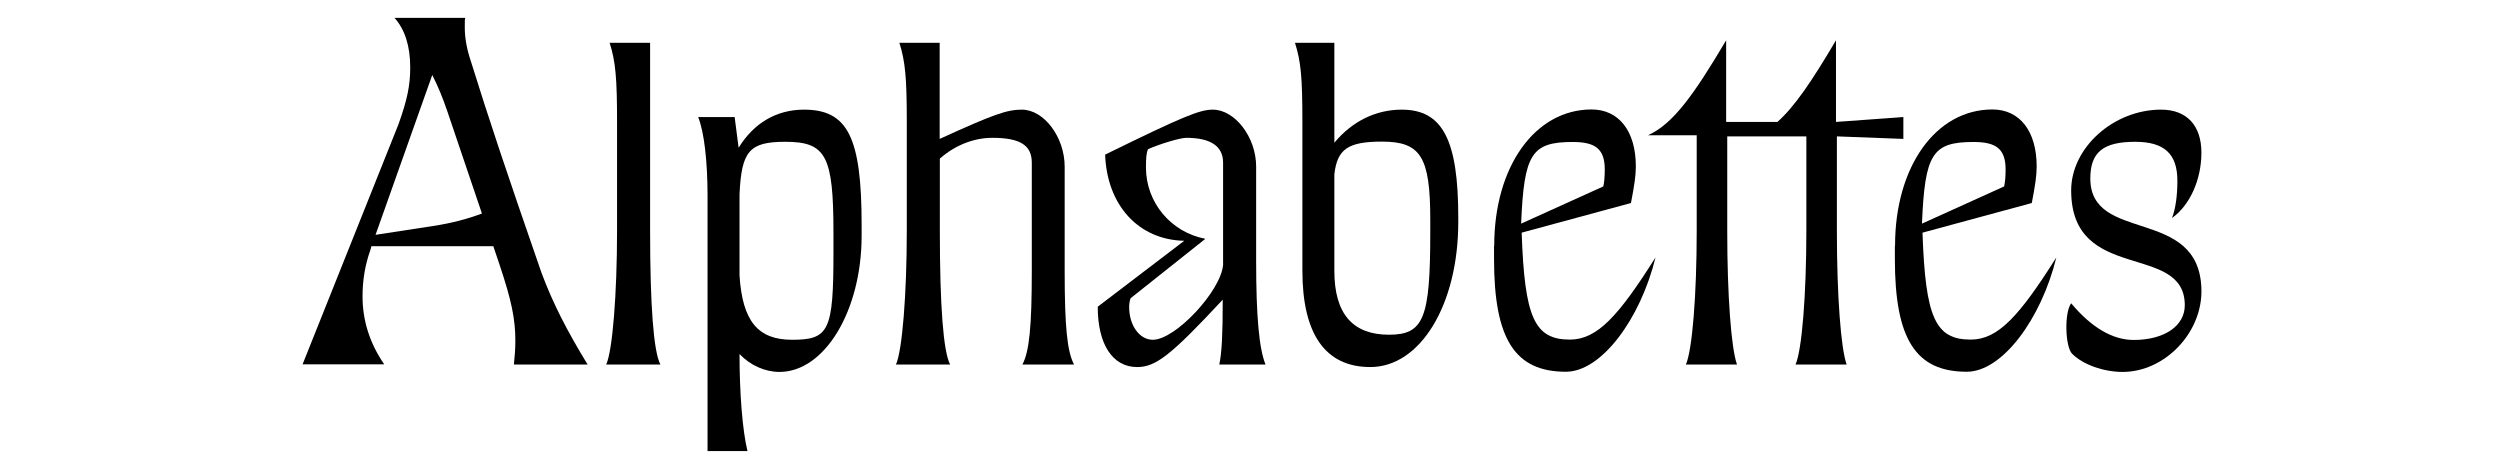 <?xml version="1.0" encoding="utf-8"?>
<!-- Generator: Adobe Illustrator 25.0.1, SVG Export Plug-In . SVG Version: 6.00 Build 0)  -->
<svg version="1.1" id="Ebene_1" xmlns="http://www.w3.org/2000/svg" xmlns:xlink="http://www.w3.org/1999/xlink" x="0px" y="0px"
	 viewBox="0 0 1384 261" style="enable-background:new 0 0 1384 261;" xml:space="preserve">
<style type="text/css">
	.st0{enable-background:new    ;}
</style>
<g class="st0">
	<path d="M284.5,201.8c0.5-4.7,0.8-9,0.8-13.2c0-12.1-2.2-22.5-8.7-41.9l-3.5-10.4h-67.5l-0.5,1.9c-3,8.5-4.4,16.7-4.4,26
		c0,13.4,4.1,26,12,37.5h-45.2l53.1-132.9c4.9-13.7,6.5-21.6,6.5-31.5c0-11.8-3-21.1-8.7-27.4h39.2c-0.3,0.8-0.3,0.8-0.3,5.2
		c0,6,1.1,12.1,3.5,19.2c9.8,31.5,19.3,60,38.9,116.5c6.3,17,14.2,32.3,25.6,51H284.5z M239.8,125.1c10.6-1.6,19.6-4.1,27-6.9
		l-19.1-56.4c-2.5-7.4-5.2-14-8.4-20.3L207.9,130L239.8,125.1z"/>
	<path d="M359.9,23.7v104.4c0,40.8,1.9,66.6,5.7,73.7h-30c3.5-7.7,6-38.9,6-74.3v-60c0-24.1-0.8-33.4-4.1-43.8H359.9z"/>
	<path d="M406.7,64.8l2.2,17c8.4-13.7,21-21.1,36.2-21.1c24.2,0,31.9,15.3,31.9,63.8v6c0,41.4-20.4,75.4-45.5,75.4
		c-7.9,0-16.1-3.6-22.1-9.9c0,21.4,1.6,42.2,4.4,53.7h-22.1V108.6c0-19.5-1.9-35.6-5.2-43.8H406.7z M409.4,152.5
		c1.6,25.2,10.1,35.6,29.1,35.6c20.4,0,22.9-4.9,22.9-48.2v-11c0-42.7-4.1-50.4-26.7-50.4c-19.9,0-24.2,5.2-25.3,29V152.5z"/>
	<path d="M566,201.8c3.8-7.1,5.2-20.8,5.2-51.8V90c0-9.6-6.5-13.7-21.8-13.7c-10.3,0-20.7,4.1-29.1,11.5v40.3
		c0,40.8,1.9,66.6,5.7,73.7h-30c3.5-7.7,6-38.9,6-74.3v-60c0-24.1-0.8-33.4-4.1-43.8h22.3v53.2c30-13.7,37.3-16.2,45.5-16.2
		c12.3,0,23.7,15.3,23.7,31.5V150c0,31,1.4,44.7,5.2,51.8H566z"/>
	<path d="M655.6,133.3c-25.3-0.5-42.8-19.7-43.8-47.7c43-21.1,52.3-24.9,59.6-24.9c12.3,0,24,15.3,24,31.5v52.3
		c0,30.4,1.6,48.5,5.2,57.3h-25.6c1.4-6.6,1.9-16.7,1.9-35.9c-28.6,30.7-37,37.3-47.4,37.3c-13.6,0-21.8-12.6-21.8-33.4L655.6,133.3
		z M625.9,165.1c-0.5,1.4-0.8,3-0.8,4.9c0,10.1,5.7,18.1,13.1,18.1c12.5,0,37.6-26.9,38.9-41.4V90c0-9-6.8-13.7-20.4-13.7
		c-3.3,0-14.4,3.3-21.2,6.3c-0.8,1.9-1.1,4.7-1.1,10.1c0,19.5,13.9,35.9,32.9,39.5L625.9,165.1z"/>
	<path d="M738.7,23.7V79C748.7,67,761.8,60.7,776,60.7c22.6,0,31.3,16.7,31.3,59.7v2.5c0,45.8-21,80.3-48.7,80.3
		c-24.8,0-37.6-18.1-37.6-53.4V67.5c0-24.7-0.8-33.4-4.1-43.8H738.7z M738.7,150c0,23.6,10.1,35.3,30.2,35.3
		c19.3,0,22.9-9,22.9-56.7v-6.9c0-34.8-5.2-43.3-26.7-43.3c-18.8,0-24.8,4.1-26.4,18.1V150z"/>
	<path d="M827.2,136c0-43.8,22.6-75.4,53.9-75.4c15.2,0,24.5,12.1,24.5,31.5c0,5.2-0.8,10.4-2.7,20.3l-60.5,16.4
		c1.6,47.1,7.1,59.2,26.7,59.2c15.2,0,27-13.2,47.4-45.5c-8.4,34.2-30,63.3-49.6,63.3c-28.3,0-39.8-18.1-39.8-62.5V136z
		 M887.6,103.2c0.5-2.2,0.8-5.5,0.8-9.3c0-11.2-4.9-15.3-17.7-15.3c-22.9,0-27,6.6-28.6,45.2L887.6,103.2z"/>
	<path d="M1053.7,76.9l-36.8-1.4v52.6c0,35.3,2.2,64.9,5.4,73.7h-28.3c3.5-7.7,6-38.1,6-74.3V75.5h-43.8v52.6
		c0,35.3,2.2,64.9,5.4,73.7h-28.3c3.5-7.7,6-38.1,6-74.3V74.9h-27c13.9-6.3,25.3-22.2,43.3-52.6v45.2H984c9.8-8.8,19.3-23,32.4-45.2
		v45.2l37.3-2.7V76.9z"/>
	<path d="M1049.1,136c0-43.8,22.6-75.4,53.9-75.4c15.2,0,24.5,12.1,24.5,31.5c0,5.2-0.8,10.4-2.7,20.3l-60.5,16.4
		c1.6,47.1,7.1,59.2,26.7,59.2c15.2,0,27-13.2,47.4-45.5c-8.4,34.2-30,63.3-49.6,63.3c-28.3,0-39.8-18.1-39.8-62.5V136z
		 M1109.5,103.2c0.5-2.2,0.8-5.5,0.8-9.3c0-11.2-4.9-15.3-17.7-15.3c-22.9,0-27,6.6-28.6,45.2L1109.5,103.2z"/>
	<path d="M1218.7,84.5c0,15.1-6.5,29.3-16.3,36.2c1.9-4.7,3-12.1,3-20.6c0-15.1-7.4-21.6-23.4-21.6c-17.7,0-24.8,5.8-24.8,20.3
		c0,36.2,60.2,15.3,61.5,61.1c0.8,24.1-20.2,46-43.6,46c-10.6,0-22.1-4.1-28-10.1c-3.8-3.8-4.4-22.7-0.5-27.9
		c11.2,13.4,22.9,20.3,34.6,20.3c16.9,0,28.3-7.7,28.3-19.2c0-35.1-62.9-11.8-62.9-63.6c0-23.6,23.4-44.7,49.8-44.7
		C1210.6,60.7,1218.7,69.5,1218.7,84.5z"/>
</g>
</svg>
